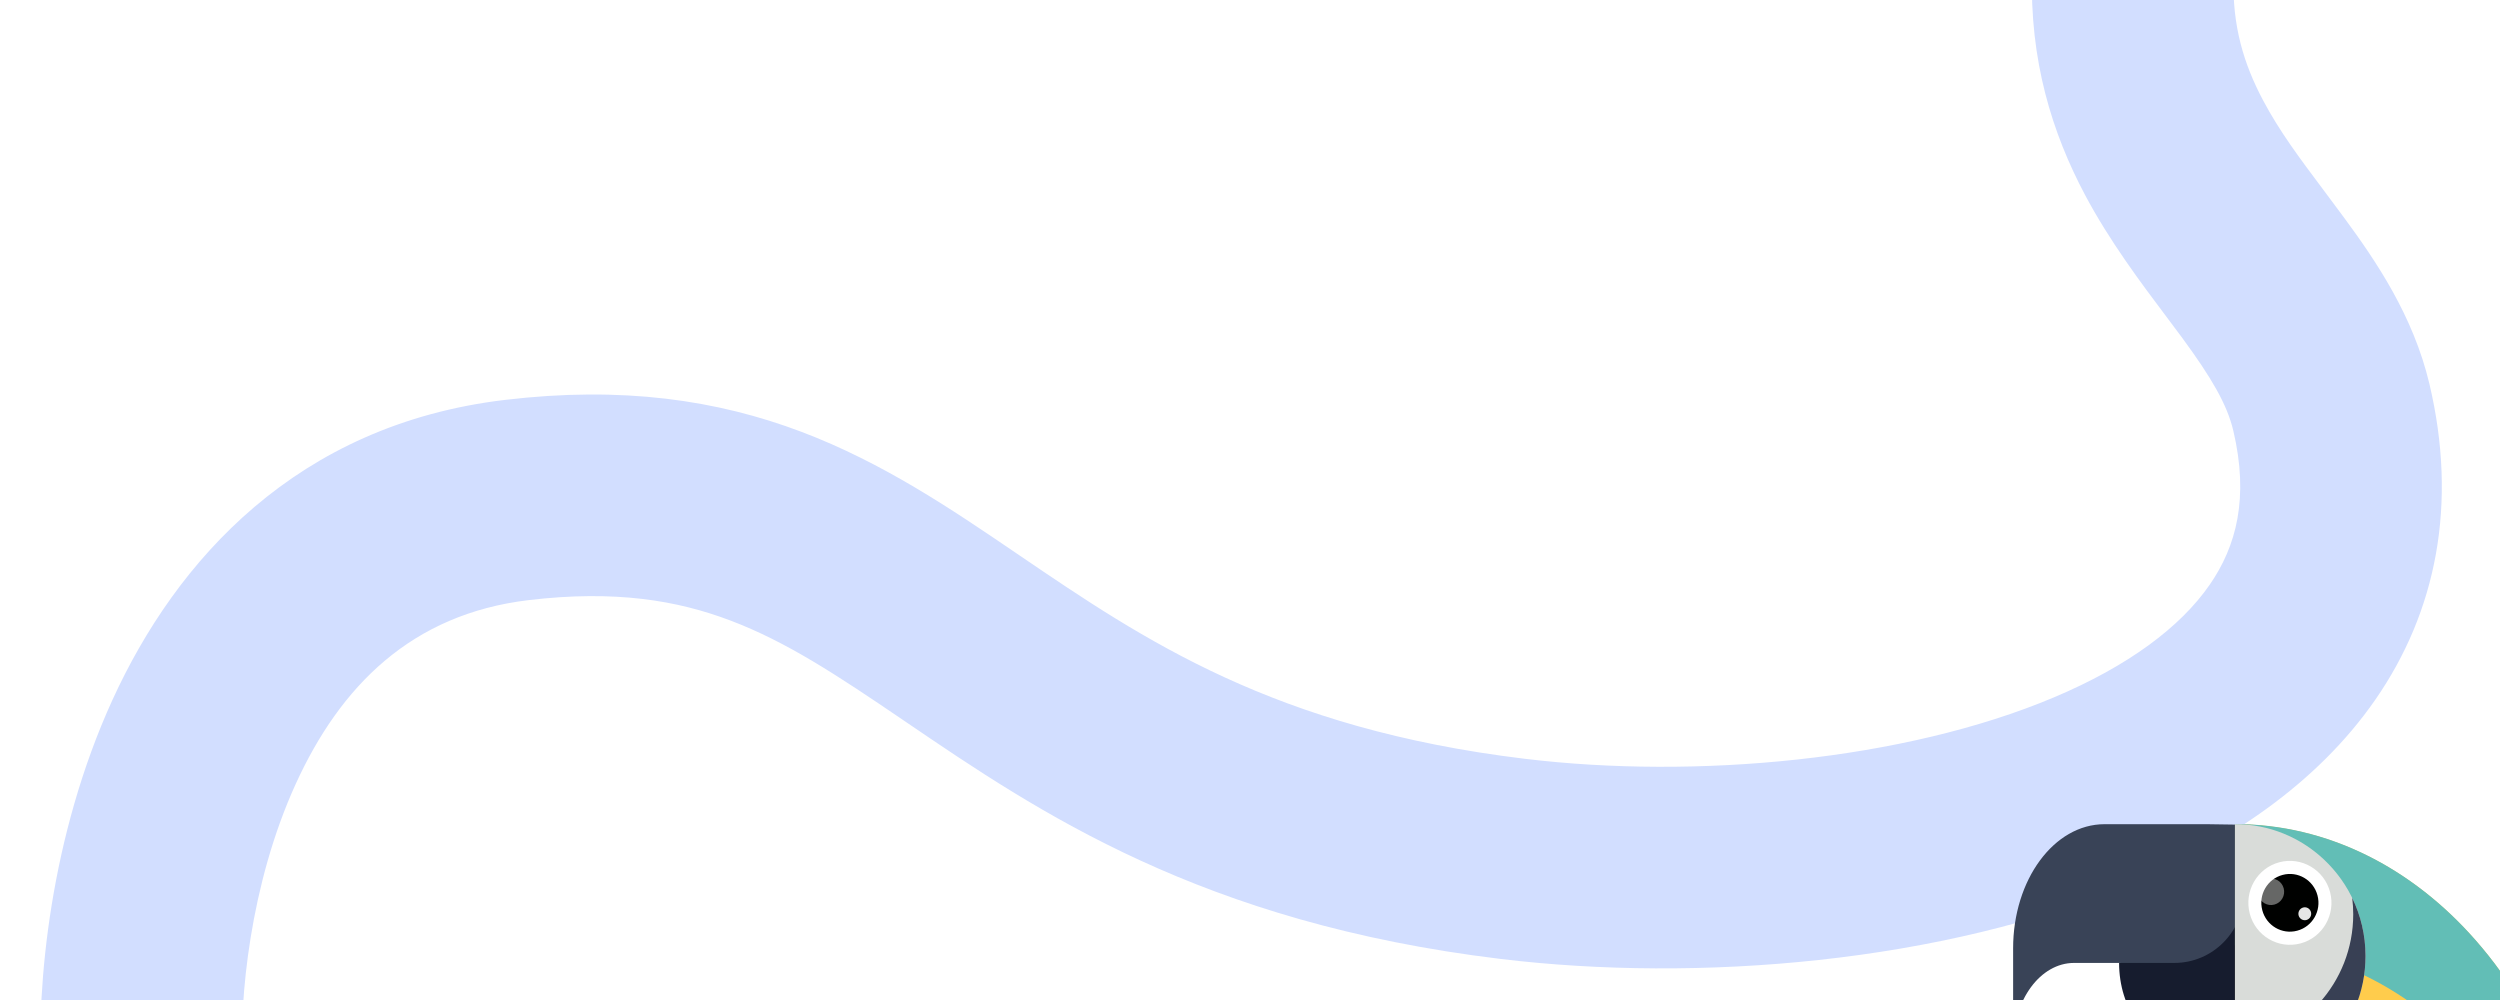 <svg width="310" height="124" viewBox="0 0 310 124" fill="none" xmlns="http://www.w3.org/2000/svg">
<g clip-path="url(#clip0_123_10566)">
<path fill-rule="evenodd" clip-rule="evenodd" d="M290.758 27.116C294.6 32.349 299.244 39.137 301.251 47.623C304.776 62.524 302.105 75.844 294.541 86.76C287.276 97.247 276.192 104.542 264.378 109.52C240.847 119.435 210.435 121.853 186.087 118.91C148.957 114.422 128.701 100.651 112.436 89.593L111.874 89.211C103.745 83.686 97.524 79.576 90.559 76.94C83.968 74.444 76.28 73.14 65.561 74.413C50.98 76.146 42.182 85.138 36.682 97.181C30.999 109.625 29.651 123.953 30.069 131.838L5.104 133.163C4.523 122.215 6.224 103.693 13.941 86.795C21.842 69.496 36.794 52.655 62.612 49.588C77.144 47.861 88.894 49.577 99.412 53.559C109.53 57.391 118.072 63.196 125.864 68.492L125.927 68.535C126.096 68.65 126.265 68.765 126.434 68.88C141.796 79.323 157.991 90.332 189.087 94.091C210.239 96.648 236.076 94.316 254.671 86.481C263.92 82.584 270.367 77.754 273.992 72.522C277.319 67.72 278.898 61.727 276.923 53.378C276.163 50.166 274.235 46.855 270.606 41.911C270.005 41.093 269.341 40.211 268.634 39.271C265.527 35.142 261.584 29.903 258.531 24.146C254.522 16.586 251.631 7.562 251.979 -3.593C252.321 -14.556 255.762 -26.707 262.972 -40.719L285.202 -29.28C279.161 -17.541 277.161 -9.055 276.967 -2.814C276.778 3.235 278.256 7.98 280.617 12.433C282.658 16.282 285.099 19.539 288.077 23.512C288.926 24.645 289.819 25.836 290.758 27.116Z" fill="#D2DEFF"/>
<g filter="url(#filter0_bdddd_123_10566)">
<rect x="16" y="12" width="156" height="26" rx="2.889" fill="white" fill-opacity="0.7"/>
<rect x="16.181" y="12.181" width="155.639" height="25.639" rx="2.708" stroke="white" stroke-width="0.361"/>
<g clip-path="url(#clip1_123_10566)">
<path d="M32.602 24.399L30.46 23.606L29.66 20.984C29.629 20.883 29.535 20.814 29.43 20.814C29.324 20.814 29.23 20.883 29.199 20.984L28.4 23.606L26.257 24.399C26.162 24.434 26.1 24.524 26.1 24.625C26.1 24.726 26.162 24.816 26.257 24.851L28.398 25.644L29.199 28.346C29.229 28.448 29.323 28.518 29.43 28.518C29.536 28.518 29.63 28.448 29.66 28.345L30.461 25.643L32.602 24.851C32.696 24.816 32.759 24.726 32.759 24.625C32.759 24.524 32.696 24.434 32.602 24.399Z" fill="#FFCC4C"/>
<path d="M27.787 27.048L27.23 26.842L27.013 26.047C26.985 25.942 26.89 25.87 26.781 25.87C26.673 25.87 26.578 25.942 26.549 26.047L26.332 26.842L25.776 27.048C25.681 27.082 25.618 27.173 25.618 27.273C25.618 27.374 25.681 27.464 25.776 27.499L26.329 27.705L26.548 28.577C26.575 28.683 26.671 28.759 26.781 28.759C26.892 28.759 26.988 28.683 27.015 28.576L27.233 27.704L27.787 27.499C27.882 27.464 27.944 27.374 27.944 27.273C27.944 27.173 27.882 27.082 27.787 27.048ZM26.743 21.833L26.174 21.622L25.963 21.053C25.928 20.958 25.838 20.895 25.737 20.895C25.636 20.895 25.546 20.958 25.511 21.053L25.3 21.622L24.731 21.833C24.637 21.868 24.574 21.958 24.574 22.058C24.574 22.159 24.637 22.249 24.731 22.284L25.3 22.495L25.511 23.064C25.546 23.159 25.636 23.221 25.737 23.221C25.838 23.221 25.928 23.159 25.963 23.064L26.174 22.495L26.743 22.284C26.837 22.249 26.9 22.159 26.9 22.058C26.9 21.958 26.837 21.868 26.743 21.833Z" fill="#FFE080"/>
</g>
<g clip-path="url(#clip2_123_10566)">
<g clip-path="url(#clip3_123_10566)">
<path d="M46.481 28.518C46.481 28.784 46.266 29 46 29H40.222C39.956 29 39.741 28.784 39.741 28.518V22.018C39.741 21.752 39.956 21.537 40.222 21.537H46C46.266 21.537 46.481 21.752 46.481 22.018V28.518Z" fill="#C1694F"/>
<path d="M45.759 28.037C45.759 28.17 45.652 28.277 45.518 28.277H40.704C40.571 28.277 40.463 28.17 40.463 28.037V22.5C40.463 22.367 40.571 22.259 40.704 22.259H45.518C45.652 22.259 45.759 22.367 45.759 22.5V28.037Z" fill="white"/>
<path d="M44.796 21.055H43.833C43.833 20.656 43.51 20.332 43.111 20.332C42.712 20.332 42.389 20.656 42.389 21.055H41.426C41.16 21.055 40.944 21.27 40.944 21.536V22.74H45.278V21.536C45.278 21.27 45.062 21.055 44.796 21.055Z" fill="#CCD6DD"/>
<path d="M43.111 21.536C43.377 21.536 43.593 21.321 43.593 21.055C43.593 20.789 43.377 20.573 43.111 20.573C42.845 20.573 42.63 20.789 42.63 21.055C42.63 21.321 42.845 21.536 43.111 21.536Z" fill="#292F33"/>
<path d="M43.593 23.703C43.593 23.835 43.485 23.943 43.352 23.943H41.185C41.052 23.943 40.944 23.835 40.944 23.703C40.944 23.57 41.052 23.462 41.185 23.462H43.352C43.485 23.462 43.593 23.57 43.593 23.703ZM45.278 24.666C45.278 24.799 45.17 24.906 45.037 24.906H41.185C41.052 24.906 40.944 24.799 40.944 24.666C40.944 24.533 41.052 24.425 41.185 24.425H45.037C45.17 24.425 45.278 24.533 45.278 24.666ZM45.278 25.629C45.278 25.762 45.17 25.869 45.037 25.869H41.185C41.052 25.869 40.944 25.762 40.944 25.629C40.944 25.495 41.052 25.388 41.185 25.388H45.037C45.17 25.388 45.278 25.495 45.278 25.629ZM45.278 26.591C45.278 26.725 45.17 26.832 45.037 26.832H41.185C41.052 26.832 40.944 26.725 40.944 26.591C40.944 26.458 41.052 26.351 41.185 26.351H45.037C45.17 26.351 45.278 26.458 45.278 26.591ZM45.278 27.555C45.278 27.688 45.17 27.795 45.037 27.795H42.87C42.737 27.795 42.63 27.688 42.63 27.555C42.63 27.421 42.737 27.314 42.87 27.314H45.037C45.17 27.314 45.278 27.421 45.278 27.555Z" fill="#AEB5BA"/>
</g>
</g>
<g clip-path="url(#clip4_123_10566)">
<g clip-path="url(#clip5_123_10566)">
<path d="M60.204 22.981H61.648V26.351H60.204V22.981ZM53.463 22.981H54.907V26.351H53.463V22.981ZM55.389 22.981H59.722V26.351H55.389V22.981Z" fill="#84CBC8"/>
<path d="M61.648 22.981V21.777H53.463V22.981H54.907V26.351H53.463V27.555H61.648V26.351H60.204V22.981H61.648ZM59.722 26.351H55.389V22.981H59.722V26.351Z" fill="#231F20"/>
<path d="M60.685 22.018H61.167V22.74H60.685V22.018ZM59.722 22.018H60.204V22.74H59.722V22.018ZM58.759 22.018H59.241V22.74H58.759V22.018ZM57.796 22.018H58.278V22.74H57.796V22.018ZM56.833 22.018H57.315V22.74H56.833V22.018ZM55.87 22.018H56.352V22.74H55.87V22.018ZM54.907 22.018H55.389V22.74H54.907V22.018ZM53.944 22.018H54.426V22.74H53.944V22.018ZM60.685 26.592H61.167V27.314H60.685V26.592ZM59.722 26.592H60.204V27.314H59.722V26.592ZM58.759 26.592H59.241V27.314H58.759V26.592ZM57.796 26.592H58.278V27.314H57.796V26.592ZM56.833 26.592H57.315V27.314H56.833V26.592ZM55.87 26.592H56.352V27.314H55.87V26.592ZM54.907 26.592H55.389V27.314H54.907V26.592ZM53.944 26.592H54.426V27.314H53.944V26.592Z" fill="#F5F8FA"/>
<path d="M60.204 26.351V22.981H60.444V26.351H60.204ZM55.389 26.351V22.981H55.63V26.351H55.389Z" fill="#69BEBA"/>
</g>
</g>
<g clip-path="url(#clip6_123_10566)">
<g clip-path="url(#clip7_123_10566)">
<path d="M69.493 25.876C69.475 26.098 69.571 26.165 69.721 26.27C69.87 26.374 70.776 25.58 71.073 25.459C71.369 25.338 74.151 24.749 74.03 24.211C73.91 23.674 73.069 23.594 72.421 23.704C71.774 23.814 70.534 24.383 70.172 24.691C69.81 24.998 69.493 25.876 69.493 25.876ZM71.569 26.237C71.569 26.237 70.713 26.515 70.713 27.237C70.713 27.959 70.921 28.366 71.02 28.564C71.119 28.762 71.426 28.953 71.852 28.769C72.346 28.555 71.733 27.324 73.296 27.889C74.012 28.148 74.755 28.497 75.477 28.257C76.162 28.028 76.426 27.166 76.426 26.685C76.426 25.699 75.704 25.963 75.463 26.203C75.222 26.444 73.296 26.926 73.055 26.926C72.815 26.926 71.569 26.237 71.569 26.237Z" fill="#EF9645"/>
<path d="M72.649 27.453C72.649 27.453 72.62 27.136 72.318 27.099C72.07 27.069 71.679 27.152 71.476 27.558C71.272 27.965 70.911 27.897 70.927 28.235C70.941 28.574 71.047 28.837 71.265 28.905C71.483 28.973 71.792 28.852 71.829 28.491C71.867 28.13 71.912 27.799 72.145 27.656C72.379 27.513 72.649 27.453 72.649 27.453Z" fill="#F9CA55"/>
<path d="M72.333 26.926C72.333 26.926 72.093 26.685 71.611 26.685C71.13 26.685 70.007 27.199 70.347 28.22C70.588 28.942 71.273 28.604 71.37 27.889C71.468 27.173 72.333 26.926 72.333 26.926Z" fill="#EF9645"/>
<path d="M72.093 26.926C72.093 26.926 71.852 26.685 71.37 26.685C70.889 26.685 70.194 27.053 70.167 28.13C70.144 29.01 71.137 28.611 71.13 27.889C71.122 27.166 72.093 26.926 72.093 26.926Z" fill="#F9CA55"/>
<path d="M69.204 27.166C69.204 27.96 69.314 28.439 69.788 28.357C70.575 28.222 70.276 27.246 70.965 26.972C71.465 26.773 72.193 26.82 72.896 27.237C73.359 27.512 73.055 26.444 72.574 26.203C72.093 25.962 70.648 26.203 70.407 26.203C70.167 26.203 69.204 27.166 69.204 27.166Z" fill="#EF9645"/>
<path d="M69.166 27.208C68.783 27.85 69.016 28.513 69.685 28.37C70.333 28.232 70.008 27.39 70.648 26.925C71.007 26.665 71.779 26.578 72.261 26.818C72.742 27.059 72.815 26.444 72.333 26.203C71.852 25.962 70.277 26.197 70.037 26.212C69.578 26.241 69.166 27.208 69.166 27.208Z" fill="#F9CA55"/>
<path d="M70.267 27.675C70.104 27.863 69.82 27.882 69.632 27.719L69.585 27.677C69.397 27.514 69.378 27.23 69.541 27.042L74.964 20.827C75.127 20.64 75.411 20.62 75.599 20.784L75.646 20.825C75.833 20.988 75.853 21.273 75.689 21.46L70.267 27.675Z" fill="#5880F1"/>
<path d="M70.525 27.38C69.957 28.031 68.524 29.308 68.343 29.15C68.161 28.991 69.232 27.398 69.8 26.747C70.368 26.095 70.2 26.616 70.4 26.791C70.6 26.966 71.094 26.729 70.525 27.38Z" fill="#5880F1"/>
<path d="M69.606 26.691C69.606 26.932 70.189 27.152 70.43 26.911C70.671 26.671 71.234 26.375 71.975 26.685C73.709 27.409 73.055 26.444 72.333 26.203C71.611 25.962 70.407 26.203 70.167 26.203C69.926 26.203 69.606 26.691 69.606 26.691Z" fill="#EF9645"/>
<path d="M69.491 25.974C69.405 25.706 70.018 24.221 70.296 23.991C70.645 23.702 71.997 23.254 72.479 23.254C72.96 23.254 76.426 25 76.426 26.204C76.426 27.408 75.944 27.558 75.252 27.746C74.699 27.897 73.539 27.804 73.033 27.332C72.589 26.919 72.281 26.633 71.852 26.445C71.057 26.096 70.527 26.547 70.286 26.788C69.805 27.269 68.898 26.749 69.654 25.926C70.196 25.336 70.673 25.152 71.129 25C72.574 24.519 73.537 24.519 73.055 24.037C72.885 23.867 72.793 24.121 72.556 24.164C72.079 24.25 71.7 24.309 71.072 24.518C70.854 24.59 69.826 25.246 69.491 25.974Z" fill="#FFDC5D"/>
<path d="M71.177 24.584C71.433 24.491 72.549 24.288 73.13 24.087C73.6 23.924 74.011 24.24 73.121 24.575C72.261 24.898 71.368 24.872 70.717 25.13C70.471 25.228 70.257 24.919 71.177 24.584Z" fill="#EF9645"/>
<path d="M73.414 22.598C73.414 22.598 71.987 24.233 71.38 24.924C71.923 24.701 72.409 24.743 72.873 24.47C73.336 24.197 73.548 23.906 74.252 23.099C74.513 22.799 73.414 22.598 73.414 22.598Z" fill="#5880F1"/>
</g>
</g>
<g clip-path="url(#clip8_123_10566)">
<path d="M90.778 27.194C90.778 27.593 90.346 27.916 89.814 27.916H83.074C82.542 27.916 82.111 27.593 82.111 27.194V22.138C82.111 21.739 82.542 21.416 83.074 21.416H89.814C90.346 21.416 90.778 21.739 90.778 22.138V27.194Z" fill="#F15858"/>
<path d="M84.982 23.241C84.982 23.093 85.138 22.996 85.271 23.062L88.121 24.487C88.269 24.561 88.269 24.771 88.121 24.845L85.271 26.27C85.138 26.336 84.982 26.239 84.982 26.091V23.241Z" fill="white"/>
</g>
<g clip-path="url(#clip9_123_10566)">
<g clip-path="url(#clip10_123_10566)">
<path d="M100.167 27.796C100.167 28.327 99.976 28.759 99.445 28.759H97.759C96.796 28.759 96.796 25.388 97.759 25.388H99.445C99.976 25.388 100.167 25.819 100.167 26.351V27.796Z" fill="#56A6A0"/>
<path d="M104.741 28.277H104.5V25.87H104.741C104.874 25.87 104.981 25.762 104.981 25.629C104.981 25.496 104.874 25.388 104.741 25.388H98.963C98 25.388 98 28.759 98.963 28.759H104.741C104.874 28.759 104.981 28.651 104.981 28.518C104.981 28.385 104.874 28.277 104.741 28.277Z" fill="#69BEBA"/>
<path d="M104.782 28.277H99.204C98.722 28.277 98.722 25.87 99.204 25.87H104.782C105.048 25.87 105.048 28.277 104.782 28.277Z" fill="#EDF8FF"/>
<path d="M99.324 26.352H104.945C104.913 26.069 104.859 25.87 104.782 25.87H99.204C98.806 25.87 98.737 27.509 98.996 28.082C98.902 27.37 99.011 26.352 99.324 26.352Z" fill="#ABCADE"/>
<path d="M99.444 22.258C99.444 22.79 99.013 23.221 98.481 23.221H97.518C96.555 23.221 96.555 20.573 97.518 20.573H98.481C99.013 20.573 99.444 21.004 99.444 21.536V22.258Z" fill="#3E64CE"/>
<path d="M104.019 22.74H103.778V21.055H104.019C104.152 21.055 104.259 20.947 104.259 20.814C104.259 20.681 104.152 20.573 104.019 20.573H98.241C97.278 20.573 97.278 23.221 98.241 23.221H104.019C104.152 23.221 104.259 23.114 104.259 22.981C104.259 22.848 104.152 22.74 104.019 22.74Z" fill="#5880F1"/>
<path d="M104.06 22.74H98.481C98 22.74 98 21.055 98.481 21.055H104.06C104.326 21.055 104.326 22.74 104.06 22.74Z" fill="#EDF8FF"/>
<path d="M98.481 21.536H104.241C104.214 21.265 104.153 21.055 104.06 21.055H98.481C98.194 21.055 98.08 21.654 98.135 22.138C98.173 21.811 98.287 21.536 98.481 21.536Z" fill="#ABCADE"/>
<path d="M101.37 24.425C101.37 24.957 100.939 25.388 100.407 25.388H98C97.037 25.388 97.037 23.222 98 23.222H100.407C100.939 23.222 101.37 23.653 101.37 24.185V24.425Z" fill="#DDAB11"/>
<path d="M104.981 24.907H104.741V23.703H104.981C105.115 23.703 105.222 23.596 105.222 23.462C105.222 23.329 105.115 23.222 104.981 23.222H100.167C99.204 23.222 99.204 25.388 100.167 25.388H104.981C105.115 25.388 105.222 25.281 105.222 25.148C105.222 25.015 105.115 24.907 104.981 24.907Z" fill="#EBB614"/>
<path d="M105.023 24.907H100.407C99.926 24.907 99.926 23.703 100.407 23.703H105.023C105.289 23.703 105.289 24.907 105.023 24.907Z" fill="#EDF8FF"/>
<path d="M100.407 24.185H105.218C105.203 23.929 105.138 23.703 105.023 23.703H100.407C100.101 23.703 99.99 24.191 100.074 24.546C100.122 24.344 100.233 24.185 100.407 24.185Z" fill="#ABCADE"/>
</g>
</g>
<g clip-path="url(#clip11_123_10566)">
<g clip-path="url(#clip12_123_10566)">
<path d="M117.281 21.443C117.161 21.563 117.13 21.645 117.106 21.691C116.947 21.995 116.756 22.094 116.437 21.775C116.406 21.744 115.453 20.748 115.296 20.567C115.193 20.449 115.035 20.413 114.914 20.504C114.823 20.573 113.943 21.292 113.702 21.589C113.516 21.819 113.509 22.103 113.683 22.277C113.762 22.355 113.858 22.385 113.96 22.416C114.093 22.457 114.385 22.432 114.555 22.603C114.828 22.875 114.685 23.306 114.334 23.667C113.974 24.018 113.542 24.16 113.27 23.888C113.099 23.717 113.124 23.426 113.083 23.293C113.052 23.191 113.022 23.095 112.944 23.016C112.77 22.842 112.487 22.849 112.256 23.035C111.959 23.276 111.24 24.156 111.171 24.247C111.08 24.368 111.116 24.525 111.234 24.628C111.415 24.786 112.411 25.738 112.442 25.77C112.761 26.088 112.663 26.28 112.358 26.439C112.312 26.463 112.23 26.494 112.11 26.614C111.758 26.966 111.758 27.537 112.11 27.889C112.462 28.241 113.033 28.241 113.385 27.889C113.505 27.769 113.536 27.687 113.56 27.641C113.719 27.337 113.91 27.238 114.229 27.557C114.261 27.588 115.213 28.584 115.371 28.765C115.473 28.883 115.631 28.919 115.752 28.828C115.843 28.759 116.723 28.04 116.964 27.743C117.15 27.513 117.157 27.229 116.983 27.055C116.905 26.977 116.808 26.947 116.706 26.916C116.573 26.875 116.282 26.9 116.111 26.729C115.839 26.457 115.981 26.025 116.332 25.665C116.693 25.314 117.124 25.172 117.396 25.444C117.567 25.615 117.542 25.906 117.583 26.039C117.614 26.141 117.644 26.237 117.722 26.316C117.896 26.49 118.18 26.483 118.41 26.297C118.707 26.056 119.426 25.176 119.495 25.085C119.586 24.964 119.55 24.807 119.432 24.703C119.251 24.546 118.255 23.593 118.224 23.562C117.905 23.243 118.004 23.052 118.308 22.893C118.354 22.869 118.436 22.838 118.556 22.718C118.908 22.366 118.908 21.795 118.556 21.443C118.204 21.091 117.633 21.091 117.281 21.443Z" fill="#69BEBA"/>
</g>
</g>
<g clip-path="url(#clip13_123_10566)">
<g clip-path="url(#clip14_123_10566)">
<path d="M133.87 26.592C133.87 27.124 133.439 27.555 132.907 27.555H126.648C126.116 27.555 125.685 27.124 125.685 26.592V21.852C125.685 21.32 127.079 20.332 127.611 20.332H132.576C133.321 20.332 133.87 20.889 133.87 21.627V26.592Z" fill="#2651CD"/>
<path d="M133.389 27.555C133.389 28.087 132.958 28.518 132.426 28.518H127.129C126.598 28.518 126.167 28.087 126.167 27.555V21.777C126.167 20.785 126.161 20.814 127.37 20.814H132.426C132.958 20.814 133.389 21.245 133.389 21.777V27.555Z" fill="#D6E5EE"/>
<path d="M132.907 27.795C132.907 28.194 132.584 28.518 132.185 28.518H126.407C126.008 28.518 125.685 28.194 125.685 27.795V22.018C125.685 21.619 126.008 21.295 126.407 21.295H132.185C132.584 21.295 132.907 21.619 132.907 22.018V27.795Z" fill="#EDF8FF"/>
<path d="M132.908 28.037C132.908 28.568 132.476 29 131.945 29H126.889C126.357 29 125.926 28.568 125.926 28.037V22.74C125.926 22.209 126.357 21.777 126.889 21.777H131.945C132.476 21.777 132.908 22.209 132.908 22.74V28.037Z" fill="#3F66D6"/>
<path d="M132.426 28.037C132.426 28.568 131.995 29 131.463 29H126.889C126.357 29 125.926 28.568 125.926 28.037V23.222C125.926 22.69 126.357 22.259 126.889 22.259H131.544C132.076 22.259 132.426 22.609 132.426 23.141V28.037Z" fill="#5880F1"/>
<path d="M126.889 21.777C126.482 21.777 126.472 21.314 126.648 21.115C126.848 20.888 127.16 20.814 127.716 20.814H128.092V20.332H127.438C126.482 20.332 125.685 20.934 125.685 21.627V28.036C125.685 28.568 126.116 28.999 126.648 28.999H127.13V21.777H126.889Z" fill="#2651CD"/>
</g>
</g>
<g clip-path="url(#clip15_123_10566)">
<g clip-path="url(#clip16_123_10566)">
<path d="M147.352 28.036C147.352 28.568 146.92 28.999 146.389 28.999H141.092C140.561 28.999 140.129 28.568 140.129 28.036V21.296C140.129 20.764 140.561 20.332 141.092 20.332H146.389C146.92 20.332 147.352 20.764 147.352 21.296V28.036Z" fill="#DFEAF1"/>
<path d="M146.389 26.111C146.389 26.244 146.281 26.351 146.148 26.351H141.333C141.2 26.351 141.093 26.244 141.093 26.111C141.093 25.977 141.2 25.87 141.333 25.87H146.148C146.281 25.87 146.389 25.977 146.389 26.111ZM142.537 27.074C142.537 27.207 142.429 27.314 142.296 27.314H141.333C141.2 27.314 141.093 27.207 141.093 27.074C141.093 26.941 141.2 26.833 141.333 26.833H142.296C142.429 26.833 142.537 26.941 142.537 27.074ZM146.389 22.259C146.389 22.392 146.281 22.5 146.148 22.5H141.333C141.2 22.5 141.093 22.392 141.093 22.259C141.093 22.126 141.2 22.018 141.333 22.018H146.148C146.281 22.018 146.389 22.126 146.389 22.259ZM146.389 23.222C146.389 23.355 146.281 23.462 146.148 23.462H141.333C141.2 23.462 141.093 23.355 141.093 23.222C141.093 23.089 141.2 22.981 141.333 22.981H146.148C146.281 22.981 146.389 23.089 146.389 23.222ZM146.389 24.185C146.389 24.318 146.281 24.425 146.148 24.425H141.333C141.2 24.425 141.093 24.318 141.093 24.185C141.093 24.052 141.2 23.944 141.333 23.944H146.148C146.281 23.944 146.389 24.052 146.389 24.185ZM146.389 25.148C146.389 25.281 146.281 25.388 146.148 25.388H141.333C141.2 25.388 141.093 25.281 141.093 25.148C141.093 25.015 141.2 24.907 141.333 24.907H146.148C146.281 24.907 146.389 25.015 146.389 25.148Z" fill="#B1C4D0"/>
<path d="M147.352 21.843C147.153 21.714 146.91 21.703 146.745 21.837L146.554 21.992L146.197 22.284L146.173 22.303L145.601 22.77L142.741 25.102C142.636 25.188 142.55 25.395 142.459 25.601C142.368 25.806 142.226 26.288 142.112 26.658C142.076 26.718 141.855 27.102 141.979 27.249C142.104 27.397 142.539 27.251 142.597 27.23C142.989 27.189 143.495 27.14 143.716 27.091C143.939 27.04 144.162 26.996 144.268 26.91C144.27 26.908 144.27 26.905 144.272 26.904L147.126 24.577L147.317 24.422L147.352 24.393V21.843Z" fill="#788994"/>
<path d="M144.257 25.755C144.257 25.755 143.95 25.303 143.747 25.141C143.586 24.938 143.134 24.631 143.134 24.631C143.026 24.524 142.847 24.516 142.742 24.621C142.636 24.727 142.551 24.95 142.459 25.173C142.346 25.448 142.152 26.173 142.034 26.557C142.014 26.623 142.158 26.449 142.155 26.507C142.152 26.552 142.161 26.602 142.173 26.647L142.137 26.685L142.187 26.701C142.193 26.721 142.2 26.738 142.204 26.752L142.242 26.716C142.287 26.728 142.337 26.737 142.382 26.734C142.44 26.731 142.265 26.876 142.331 26.855C142.716 26.737 143.44 26.543 143.716 26.43C143.938 26.338 144.162 26.253 144.267 26.147C144.373 26.042 144.365 25.863 144.257 25.755Z" fill="#D99E82"/>
<path d="M145.982 21.38C145.771 21.591 145.771 21.932 145.982 22.143L146.745 22.905C146.956 23.116 147.297 23.116 147.507 22.905L148.27 22.143C148.481 21.932 148.481 21.591 148.27 21.38L147.507 20.617C147.297 20.407 146.956 20.407 146.745 20.617L145.982 21.38Z" fill="#F15858"/>
<path d="M142.741 24.622L143.504 25.385L144.266 26.147L147.127 23.288L145.601 21.762L142.741 24.622Z" fill="#FFCC4C"/>
<path d="M142.609 26.77C142.609 26.77 142.113 27.043 141.979 26.909C141.845 26.774 142.119 26.28 142.119 26.28C142.119 26.28 142.588 26.289 142.609 26.77Z" fill="#292F33"/>
<path d="M145.601 21.761L146.554 20.808L148.08 22.334L147.126 23.287L145.601 21.761Z" fill="#DFEAF1"/>
<path d="M146.173 21.189L146.364 20.998L147.889 22.524L147.698 22.714L146.173 21.189ZM145.792 21.57L145.982 21.38L147.508 22.905L147.317 23.096L145.792 21.57Z" fill="#B1C4D0"/>
</g>
</g>
<g clip-path="url(#clip17_123_10566)">
<g clip-path="url(#clip18_123_10566)">
<path d="M158.379 22.903C158.158 22.41 157.897 21.924 157.651 21.396C157.644 21.38 157.639 21.363 157.631 21.346C157.616 21.312 157.598 21.28 157.581 21.247L157.568 21.22L157.568 21.221C157.174 20.501 156.342 20.171 155.648 20.483C154.915 20.812 154.614 21.733 154.976 22.539C155.338 23.346 156.227 23.732 156.96 23.403C156.985 23.392 157.009 23.378 157.034 23.365C157.499 23.47 157.514 23.817 157.514 23.817C157.514 23.817 158.625 23.451 158.379 22.903ZM155.507 22.301C155.277 21.787 155.447 21.211 155.886 21.014C156.326 20.816 156.87 21.072 157.1 21.585C157.331 22.098 157.161 22.675 156.722 22.872C156.281 23.07 155.738 22.814 155.507 22.301Z" fill="#F15858"/>
<path d="M160.828 28.727C161.108 28.569 161.354 28.132 161.196 27.851L158.367 22.875C158.101 22.994 157.659 23.432 157.513 23.817L160.828 28.727Z" fill="#99AAB5"/>
<path d="M161.686 20.482C160.992 20.17 160.16 20.5 159.765 21.22L159.765 21.219L159.752 21.246C159.735 21.279 159.717 21.311 159.702 21.346C159.695 21.362 159.689 21.378 159.682 21.395C159.436 21.923 159.175 22.409 158.954 22.902C158.708 23.45 159.82 23.816 159.82 23.816C159.82 23.816 159.834 23.47 160.3 23.364C160.324 23.377 160.348 23.391 160.374 23.402C161.107 23.732 161.994 23.345 162.357 22.538C162.72 21.732 162.419 20.811 161.686 20.482ZM161.826 22.3C161.595 22.813 161.052 23.069 160.612 22.871C160.172 22.674 160.003 22.098 160.233 21.584C160.464 21.071 161.007 20.815 161.447 21.013C161.887 21.21 162.057 21.787 161.826 22.3Z" fill="#F15858"/>
<path d="M156.505 28.727C156.225 28.569 155.979 28.132 156.137 27.851L158.967 22.875C159.232 22.994 159.674 23.432 159.82 23.817L156.505 28.727Z" fill="#CCD6DD"/>
<path d="M159.043 24.521C159.043 24.728 158.874 24.897 158.667 24.897C158.459 24.897 158.291 24.728 158.291 24.521C158.291 24.313 158.459 24.145 158.667 24.145C158.874 24.145 159.043 24.313 159.043 24.521Z" fill="#99AAB5"/>
</g>
</g>
</g>
<g filter="url(#filter1_d_123_10566)">
<path d="M188.774 22.96C188.829 23.214 188.982 23.356 189.165 23.362C189.53 23.36 189.677 23.204 189.744 22.807C189.907 21.833 190.389 21.105 191.285 20.719C191.463 20.643 191.654 20.596 191.844 20.549C191.949 20.523 192.053 20.498 192.155 20.467C192.378 20.401 192.481 20.238 192.48 19.999C192.479 19.76 192.371 19.602 192.151 19.534C192.063 19.506 191.971 19.488 191.88 19.469C191.873 19.467 191.865 19.466 191.857 19.464C191.1 19.305 190.493 18.92 190.088 18.221C189.893 17.882 189.806 17.511 189.735 17.13C189.684 16.854 189.557 16.636 189.24 16.641C188.947 16.646 188.809 16.828 188.76 17.107C188.754 17.14 188.746 17.173 188.738 17.206C188.731 17.234 188.724 17.261 188.718 17.289C188.491 18.417 187.862 19.151 186.764 19.424C186.716 19.436 186.667 19.447 186.618 19.457C186.508 19.481 186.399 19.504 186.297 19.546C186.107 19.624 185.989 19.773 185.989 20.003C185.989 20.232 186.109 20.375 186.298 20.458C186.373 20.492 186.456 20.507 186.539 20.522C186.566 20.527 186.593 20.532 186.619 20.538C187.387 20.701 188.003 21.093 188.406 21.807C188.599 22.151 188.682 22.534 188.764 22.916C188.767 22.931 188.771 22.945 188.774 22.96Z" fill="white"/>
<path d="M197.224 35.749C197.901 32.756 198.447 31.17 199.482 30.135C200.517 29.1 202.103 28.553 205.097 27.877L205.097 27.876C205.58 27.766 205.925 27.338 205.925 26.84C205.925 26.343 205.58 25.915 205.097 25.805L205.096 25.804C202.103 25.128 200.517 24.581 199.482 23.547C198.447 22.512 197.901 20.926 197.224 17.932C197.115 17.449 196.685 17.105 196.188 17.105C195.692 17.105 195.262 17.448 195.152 17.932C194.476 20.925 193.929 22.512 192.894 23.547C191.859 24.581 190.273 25.128 187.28 25.804L187.279 25.805C186.797 25.915 186.452 26.343 186.452 26.84C186.452 27.337 186.796 27.766 187.279 27.876L187.28 27.877C190.273 28.553 191.859 29.1 192.894 30.135C193.929 31.17 194.476 32.756 195.152 35.749C195.262 36.232 195.692 36.576 196.188 36.576C196.685 36.576 197.115 36.232 197.224 35.749Z" fill="white"/>
</g>
<g filter="url(#filter2_dddd_123_10566)">
<path d="M222.738 119.987L223.429 182.883C223.429 182.883 245.172 180.921 244.88 154.473L244.498 119.735" fill="#69BEBA"/>
<path d="M217.998 115.757L218.69 178.653C218.69 178.653 240.432 176.692 240.14 150.243L239.758 115.506" fill="#FFCC4C"/>
<path d="M213.251 111.275L213.943 174.171C213.943 174.171 235.685 172.21 235.394 145.761L235.011 111.024" fill="#69BEBA"/>
<path d="M222.324 58.667H230.701V41.556L214.767 48.398C214.767 54.069 218.148 58.661 222.324 58.661V58.667Z" fill="#161C2E"/>
<path d="M201.627 46.595V58.666C201.627 52.995 205.008 48.403 209.184 48.403H221.621C226.38 48.403 230.234 44.51 230.234 39.704V35.804C230.234 33.291 233.184 31.286 230.696 31.274C230.677 31.274 225.724 31.2 225.706 31.2H212.96C206.702 31.2 201.627 38.091 201.627 46.595Z" fill="#394357"/>
<path d="M229.135 31.194V139.317C253.396 139.317 273.062 115.113 273.062 85.255C273.062 69.585 267.648 55.472 258.986 45.614C251.15 36.663 240.661 31.2 229.129 31.2L229.135 31.194Z" fill="#FFCC4C"/>
<path d="M229.135 31.194V46.221C240.662 46.221 251.156 51.684 258.993 60.635C266.24 68.893 271.217 80.131 272.643 92.76C272.923 90.308 273.068 87.794 273.068 85.244C273.068 69.579 267.654 55.466 258.993 45.602C251.156 36.645 240.668 31.182 229.135 31.182V31.194Z" fill="#62BEB6"/>
<path d="M229.136 31.194V63.89C238.076 63.89 245.324 56.569 245.324 47.539C245.324 42.8 243.327 38.532 240.14 35.553C237.251 32.843 233.384 31.194 229.142 31.194H229.136Z" fill="#D9DCD9"/>
<path d="M229.136 58.66V63.89C238.076 63.89 245.324 56.57 245.324 47.539C245.324 44.958 244.729 42.512 243.673 40.341C243.758 41.01 243.8 41.69 243.8 42.377C243.8 50.886 237.36 57.876 229.142 58.654L229.136 58.66Z" fill="#384054"/>
<path d="M240.929 39.619C241.658 42.396 240.019 45.247 237.269 45.983C234.52 46.719 231.697 45.063 230.969 42.286C230.24 39.509 231.879 36.658 234.629 35.922C237.378 35.187 240.201 36.842 240.929 39.619Z" fill="white"/>
<path d="M239.37 40.036C239.873 41.942 238.744 43.904 236.851 44.407C234.963 44.916 233.021 43.775 232.523 41.863C232.019 39.956 233.148 37.994 235.042 37.491C236.929 36.982 238.872 38.123 239.37 40.036Z" fill="#000100"/>
<path opacity="0.9" d="M238.562 42.101C238.671 42.53 238.422 42.966 237.997 43.082C237.573 43.192 237.142 42.941 237.026 42.512C236.917 42.083 237.166 41.647 237.591 41.531C238.016 41.414 238.447 41.672 238.562 42.101Z" fill="white"/>
<path opacity="0.4" d="M235.181 39.158C235.411 40.035 234.895 40.936 234.021 41.169C233.153 41.402 232.261 40.881 232.03 39.998C231.8 39.121 232.316 38.22 233.19 37.987C234.058 37.754 234.95 38.275 235.181 39.158Z" fill="white"/>
<path d="M208.892 141.421C214.082 150.666 219.52 156.589 219.52 156.589C219.52 156.589 246.197 137.117 248.85 110.074C251.284 85.293 232.704 62.75 229.578 59.145C229.293 58.814 229.135 58.643 229.135 58.643C229.135 58.643 202.464 78.108 199.806 105.157C198.458 118.872 203.551 131.906 208.892 141.421Z" fill="#008F87"/>
<path d="M201.153 122.262C202.889 129.441 205.851 136.001 208.898 141.421C209.184 141.752 209.342 141.918 209.342 141.918C209.342 141.918 236.018 122.452 238.671 95.403C240.018 81.688 234.926 68.654 229.584 59.145C229.299 58.814 229.141 58.643 229.141 58.643C229.141 58.643 229.129 58.649 229.117 58.661C228.213 59.329 202.422 78.586 199.812 105.157C199.235 111.061 199.842 116.836 201.159 122.256L201.153 122.262Z" fill="#69BEBA"/>
<path d="M201.154 122.262C202.107 121.557 227.849 102.318 230.459 75.772C231.035 69.868 230.422 64.092 229.111 58.666C228.207 59.335 202.416 78.592 199.806 105.163C199.229 111.067 199.836 116.842 201.154 122.262Z" fill="#84CBC8"/>
</g>
</g>
<defs>
<filter id="filter0_bdddd_123_10566" x="8.056" y="4.417" width="253.5" height="130.361" filterUnits="userSpaceOnUse" color-interpolation-filters="sRGB">
<feFlood flood-opacity="0" result="BackgroundImageFix"/>
<feGaussianBlur in="BackgroundImageFix" stdDeviation="1.625"/>
<feComposite in2="SourceAlpha" operator="in" result="effect1_backgroundBlur_123_10566"/>
<feColorMatrix in="SourceAlpha" type="matrix" values="0 0 0 0 0 0 0 0 0 0 0 0 0 0 0 0 0 0 127 0" result="hardAlpha"/>
<feOffset dx="3.611" dy="3.972"/>
<feGaussianBlur stdDeviation="5.778"/>
<feColorMatrix type="matrix" values="0 0 0 0 0.408 0 0 0 0 0.475 0 0 0 0 0.812 0 0 0 0.1 0"/>
<feBlend mode="normal" in2="effect1_backgroundBlur_123_10566" result="effect2_dropShadow_123_10566"/>
<feColorMatrix in="SourceAlpha" type="matrix" values="0 0 0 0 0 0 0 0 0 0 0 0 0 0 0 0 0 0 127 0" result="hardAlpha"/>
<feOffset dx="14.083" dy="15.889"/>
<feGaussianBlur stdDeviation="10.472"/>
<feColorMatrix type="matrix" values="0 0 0 0 0.408 0 0 0 0 0.475 0 0 0 0 0.812 0 0 0 0.09 0"/>
<feBlend mode="normal" in2="effect2_dropShadow_123_10566" result="effect3_dropShadow_123_10566"/>
<feColorMatrix in="SourceAlpha" type="matrix" values="0 0 0 0 0 0 0 0 0 0 0 0 0 0 0 0 0 0 127 0" result="hardAlpha"/>
<feOffset dx="31.417" dy="35.389"/>
<feGaussianBlur stdDeviation="14.264"/>
<feColorMatrix type="matrix" values="0 0 0 0 0.408 0 0 0 0 0.475 0 0 0 0 0.812 0 0 0 0.05 0"/>
<feBlend mode="normal" in2="effect3_dropShadow_123_10566" result="effect4_dropShadow_123_10566"/>
<feColorMatrix in="SourceAlpha" type="matrix" values="0 0 0 0 0 0 0 0 0 0 0 0 0 0 0 0 0 0 127 0" result="hardAlpha"/>
<feOffset dx="55.972" dy="63.194"/>
<feGaussianBlur stdDeviation="16.792"/>
<feColorMatrix type="matrix" values="0 0 0 0 0.408 0 0 0 0 0.475 0 0 0 0 0.812 0 0 0 0.01 0"/>
<feBlend mode="normal" in2="effect4_dropShadow_123_10566" result="effect5_dropShadow_123_10566"/>
<feBlend mode="normal" in="SourceGraphic" in2="effect5_dropShadow_123_10566" result="shape"/>
</filter>
<filter id="filter1_d_123_10566" x="176.566" y="7.681" width="38.319" height="38.319" filterUnits="userSpaceOnUse" color-interpolation-filters="sRGB">
<feFlood flood-opacity="0" result="BackgroundImageFix"/>
<feColorMatrix in="SourceAlpha" type="matrix" values="0 0 0 0 0 0 0 0 0 0 0 0 0 0 0 0 0 0 127 0" result="hardAlpha"/>
<feOffset/>
<feGaussianBlur stdDeviation="4.016"/>
<feColorMatrix type="matrix" values="0 0 0 0 0.992 0 0 0 0 0.969 0 0 0 0 0.902 0 0 0 1 0"/>
<feBlend mode="normal" in2="BackgroundImageFix" result="effect1_dropShadow_123_10566"/>
<feBlend mode="normal" in="SourceGraphic" in2="effect1_dropShadow_123_10566" result="shape"/>
</filter>
<filter id="filter2_dddd_123_10566" x="193.587" y="27.182" width="123.482" height="211.701" filterUnits="userSpaceOnUse" color-interpolation-filters="sRGB">
<feFlood flood-opacity="0" result="BackgroundImageFix"/>
<feColorMatrix in="SourceAlpha" type="matrix" values="0 0 0 0 0 0 0 0 0 0 0 0 0 0 0 0 0 0 127 0" result="hardAlpha"/>
<feOffset dx="2" dy="2"/>
<feGaussianBlur stdDeviation="3"/>
<feColorMatrix type="matrix" values="0 0 0 0 0.063 0 0 0 0 0.133 0 0 0 0 0.416 0 0 0 0.1 0"/>
<feBlend mode="normal" in2="BackgroundImageFix" result="effect1_dropShadow_123_10566"/>
<feColorMatrix in="SourceAlpha" type="matrix" values="0 0 0 0 0 0 0 0 0 0 0 0 0 0 0 0 0 0 127 0" result="hardAlpha"/>
<feOffset dx="6" dy="10"/>
<feGaussianBlur stdDeviation="6"/>
<feColorMatrix type="matrix" values="0 0 0 0 0.063 0 0 0 0 0.133 0 0 0 0 0.416 0 0 0 0.09 0"/>
<feBlend mode="normal" in2="effect1_dropShadow_123_10566" result="effect2_dropShadow_123_10566"/>
<feColorMatrix in="SourceAlpha" type="matrix" values="0 0 0 0 0 0 0 0 0 0 0 0 0 0 0 0 0 0 127 0" result="hardAlpha"/>
<feOffset dx="14" dy="21"/>
<feGaussianBlur stdDeviation="8"/>
<feColorMatrix type="matrix" values="0 0 0 0 0.063 0 0 0 0 0.133 0 0 0 0 0.416 0 0 0 0.05 0"/>
<feBlend mode="normal" in2="effect2_dropShadow_123_10566" result="effect3_dropShadow_123_10566"/>
<feColorMatrix in="SourceAlpha" type="matrix" values="0 0 0 0 0 0 0 0 0 0 0 0 0 0 0 0 0 0 127 0" result="hardAlpha"/>
<feOffset dx="26" dy="38"/>
<feGaussianBlur stdDeviation="9"/>
<feColorMatrix type="matrix" values="0 0 0 0 0.063 0 0 0 0 0.133 0 0 0 0 0.416 0 0 0 0.01 0"/>
<feBlend mode="normal" in2="effect3_dropShadow_123_10566" result="effect4_dropShadow_123_10566"/>
<feBlend mode="normal" in="SourceGraphic" in2="effect4_dropShadow_123_10566" result="shape"/>
</filter>
<clipPath id="clip0_123_10566">
<rect width="310" height="124" fill="white"/>
</clipPath>
<clipPath id="clip1_123_10566">
<rect width="8.667" height="8.667" fill="white" transform="translate(24.333 20.333)"/>
</clipPath>
<clipPath id="clip2_123_10566">
<rect width="8.667" height="8.667" fill="white" transform="translate(39.111 20.666)"/>
</clipPath>
<clipPath id="clip3_123_10566">
<rect width="8.667" height="8.667" fill="white" transform="translate(38.778 20.333)"/>
</clipPath>
<clipPath id="clip4_123_10566">
<rect width="8.667" height="8.667" fill="white" transform="translate(53.556 20.666)"/>
</clipPath>
<clipPath id="clip5_123_10566">
<rect width="8.667" height="8.667" fill="white" transform="translate(53.222 20.333)"/>
</clipPath>
<clipPath id="clip6_123_10566">
<rect width="8.667" height="8.667" fill="white" transform="translate(68 20.666)"/>
</clipPath>
<clipPath id="clip7_123_10566">
<rect width="8.667" height="8.667" fill="white" transform="translate(68 20.666)"/>
</clipPath>
<clipPath id="clip8_123_10566">
<rect width="8.667" height="8.667" fill="white" transform="translate(82.444 20.666)"/>
</clipPath>
<clipPath id="clip9_123_10566">
<rect width="8.667" height="8.667" fill="white" transform="translate(96.889 20.666)"/>
</clipPath>
<clipPath id="clip10_123_10566">
<rect width="8.667" height="8.667" fill="white" transform="translate(96.555 20.333)"/>
</clipPath>
<clipPath id="clip11_123_10566">
<rect width="8.667" height="8.667" fill="white" transform="translate(111.333 20.666)"/>
</clipPath>
<clipPath id="clip12_123_10566">
<rect width="8.667" height="8.667" fill="white" transform="translate(111 20.333)"/>
</clipPath>
<clipPath id="clip13_123_10566">
<rect width="8.667" height="8.667" fill="white" transform="translate(125.778 20.666)"/>
</clipPath>
<clipPath id="clip14_123_10566">
<rect width="8.667" height="8.667" fill="white" transform="translate(125.444 20.333)"/>
</clipPath>
<clipPath id="clip15_123_10566">
<rect width="8.667" height="8.667" fill="white" transform="translate(140.222 20.666)"/>
</clipPath>
<clipPath id="clip16_123_10566">
<rect width="8.667" height="8.667" fill="white" transform="translate(139.889 20.333)"/>
</clipPath>
<clipPath id="clip17_123_10566">
<rect width="8.667" height="8.667" fill="white" transform="translate(154.667 20.666)"/>
</clipPath>
<clipPath id="clip18_123_10566">
<rect width="8.667" height="8.667" fill="white" transform="translate(154.333 20.333)"/>
</clipPath>
</defs>
</svg>
